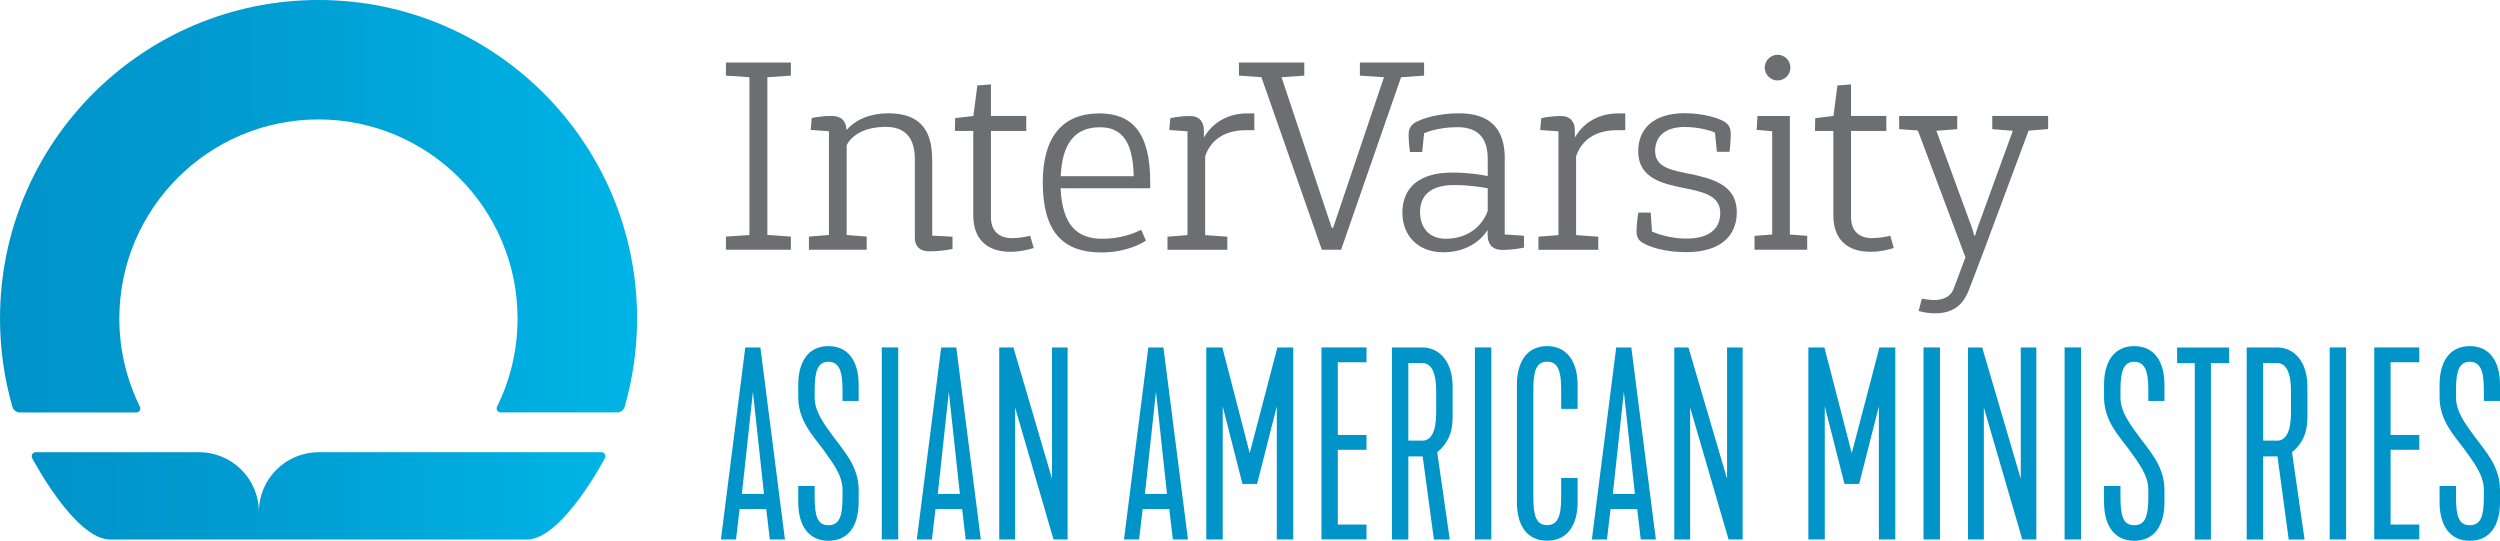 <?xml version="1.0" encoding="UTF-8"?>
<svg id="Layer_1" data-name="Layer 1" xmlns="http://www.w3.org/2000/svg" xmlns:xlink="http://www.w3.org/1999/xlink" viewBox="0 0 264.8 57.28">
  <defs>
    <style>
      .cls-1 {
        fill: url(#linear-gradient-2);
      }

      .cls-2 {
        fill: #6d6e71;
      }

      .cls-3 {
        fill: url(#linear-gradient);
      }

      .cls-4 {
        fill: #0094c9;
      }
    </style>
    <linearGradient id="linear-gradient" x1="3.36" y1="52.52" x2="64.13" y2="52.52" gradientUnits="userSpaceOnUse">
      <stop offset="0" stop-color="#0093c9"/>
      <stop offset=".38" stop-color="#009cd1"/>
      <stop offset="1" stop-color="#00b4e6"/>
      <stop offset="1" stop-color="#00b5e7"/>
    </linearGradient>
    <linearGradient id="linear-gradient-2" x1="0" y1="21.84" x2="67.48" y2="21.84" xlink:href="#linear-gradient"/>
  </defs>
  <g>
    <polygon class="cls-2" points="76.89 8.01 79.38 8.18 79.38 24.89 76.89 25.06 76.89 26.45 83.77 26.45 83.77 25.06 81.28 24.89 81.28 8.18 83.77 8.01 83.77 6.62 76.89 6.62 76.89 8.01"/>
    <path class="cls-2" d="M98.73,16.82c0-3.29-1.53-4.82-4.65-4.82-1.81,0-3.43.62-4.42,1.78-.03-.99-.57-1.5-1.56-1.5-1.27,0-2.12.23-2.12.23l-.11,1.25,1.93.14v10.99l-2.12.17v1.39h6.12v-1.39l-2.12-.17v-9.52c.59-1.1,1.95-1.93,4.16-1.93,1.95,0,3.06,1.08,3.06,3.4v8.36c0,.88.51,1.42,1.53,1.42,1.36,0,2.46-.25,2.46-.25v-1.3l-2.15-.11v-8.13Z"/>
    <path class="cls-2" d="M107.23,25.23c-1.47,0-2.27-.82-2.27-2.24v-9.12h3.74v-1.59h-3.74v-3.34l-1.44.11-.42,3.23-1.93.23-.03,1.36h1.95v8.95c0,2.46,1.39,3.85,3.94,3.85.99,0,1.81-.2,2.46-.4l-.37-1.3c-.68.17-1.33.25-1.9.25Z"/>
    <path class="cls-2" d="M116.46,12.01c-3.88,0-6.01,2.44-6.01,7.31,0,5.24,2.15,7.42,6.2,7.42,2.86,0,4.53-1.13,4.73-1.25l-.51-1.16s-1.61.96-4.14.96c-2.66,0-4.22-1.47-4.39-5.35h9.49v-.71c0-5.35-2.07-7.22-5.38-7.22ZM112.35,18.66c.17-3.77,1.73-5.18,4.16-5.18,2.04,0,3.51,1.16,3.57,5.18h-7.73Z"/>
    <path class="cls-2" d="M127.52,14.56v-.71c0-1.02-.54-1.56-1.44-1.56-1.27,0-2.12.23-2.12.23l-.11,1.25,1.93.14v10.99l-2.12.17v1.39h6.34v-1.39l-2.35-.17v-8.33c.54-1.67,1.98-2.78,4.33-2.78h.88v-1.78h-.74c-1.9,0-3.63.85-4.59,2.55Z"/>
    <polygon class="cls-2" points="150.84 6.62 144.04 6.62 144.04 8.01 146.59 8.18 141.2 24.13 141.06 24.13 135.74 8.18 138.15 8.01 138.15 6.62 131.23 6.62 131.23 8.01 133.61 8.18 140.01 26.45 142.05 26.45 148.4 8.18 150.84 8.01 150.84 6.62"/>
    <path class="cls-2" d="M159.39,16.82c0-3.23-1.59-4.82-4.87-4.82-2.24,0-4.02.59-4.7,1.02-.48.34-.62.74-.62,1.3s.11,1.64.14,1.78h1.3l.2-1.98c.65-.31,2.01-.65,3.54-.65,2.1,0,3.2,1.08,3.2,3.34v1.84c-.76-.17-2.12-.37-3.8-.37-3.54,0-5.24,1.67-5.24,4.25,0,2.38,1.61,4.19,4.33,4.19,2.12,0,3.77-.93,4.7-2.35v.51c0,1.02.54,1.59,1.53,1.59,1.3,0,2.32-.25,2.32-.25v-1.25l-2.04-.14v-8.02ZM157.58,22.32c-.51,1.5-1.98,2.97-4.45,2.97-1.76,0-2.72-1.19-2.72-2.83,0-1.73,1.1-2.86,3.6-2.86,1.7,0,2.92.23,3.57.34v2.38Z"/>
    <path class="cls-2" d="M166.81,14.56v-.71c0-1.02-.54-1.56-1.44-1.56-1.27,0-2.12.23-2.12.23l-.11,1.25,1.93.14v10.99l-2.12.17v1.39h6.34v-1.39l-2.35-.17v-8.33c.54-1.67,1.98-2.78,4.33-2.78h.88v-1.78h-.74c-1.9,0-3.63.85-4.59,2.55Z"/>
    <path class="cls-2" d="M178.88,18.41c-1.56-.37-3.57-.57-3.57-2.41,0-1.44.93-2.55,3.14-2.55,1.3,0,2.55.31,3.2.59l.2,2.04h1.33c.06-.14.14-1.33.14-1.93,0-.51-.14-.91-.65-1.25-.65-.4-2.29-.91-4.22-.91-3.23,0-4.93,1.59-4.93,4.02,0,2.97,2.78,3.46,4.7,3.88,2.01.4,3.99.76,3.99,2.66,0,1.7-1.19,2.72-3.6,2.72-1.7,0-3.2-.54-3.63-.74l-.14-2.01h-1.3c-.06.17-.2,1.36-.2,1.93s.14.99.71,1.3c.62.37,2.21.96,4.56.96,3.54,0,5.35-1.67,5.35-4.22,0-3-2.69-3.57-5.1-4.11Z"/>
    <path class="cls-2" d="M188.28,8.52c.74,0,1.36-.59,1.36-1.36s-.62-1.36-1.36-1.36-1.36.62-1.36,1.36.6,1.36,1.36,1.36Z"/>
    <polygon class="cls-2" points="189.58 12.29 186.15 12.29 186.07 13.76 187.71 13.9 187.71 24.84 185.84 24.98 185.84 26.45 191.42 26.45 191.42 24.98 189.58 24.84 189.58 12.29"/>
    <path class="cls-2" d="M198.33,25.23c-1.47,0-2.27-.82-2.27-2.24v-9.12h3.74v-1.59h-3.74v-3.34l-1.44.11-.42,3.23-1.93.23-.03,1.36h1.95v8.95c0,2.46,1.39,3.85,3.94,3.85.99,0,1.81-.2,2.46-.4l-.37-1.3c-.68.17-1.33.25-1.9.25Z"/>
    <path class="cls-2" d="M211.02,12.29v1.39l2.18.17-3.74,10.28s-.17.48-.25.82h-.11c-.06-.34-.23-.82-.23-.82l-3.77-10.28,2.21-.17v-1.39h-6.15v1.39l1.98.14,5.04,13.44h0l-1.25,3.33c-.28.79-1.08,1.19-2.04,1.19-.42,0-.88-.06-1.33-.14l-.34,1.3c.57.17,1.27.25,1.7.25,2.01,0,3.03-.93,3.63-2.49l1.56-4.08,4.76-12.78,2.07-.17v-1.39h-5.92Z"/>
  </g>
  <g>
    <path class="cls-3" d="M63.7,47.9s.21-.02.36.2c.14.2.02.41.02.41,0,0-4.52,8.64-8.28,8.64H11.68c-3.76,0-8.28-8.64-8.28-8.64,0,0-.11-.21.02-.41.15-.21.36-.2.36-.2h17.31c3.49,0,6.33,2.83,6.33,6.33,0-3.49,2.83-6.33,6.33-6.33h29.96Z"/>
    <path class="cls-1" d="M65.36,43.68h-12.34c-.12,0-.23-.05-.3-.12s-.12-.18-.12-.3.04-.18.04-.18c1.4-2.82,2.18-5.99,2.18-9.34,0-11.63-9.46-21.09-21.09-21.09s-21.09,9.46-21.09,21.09c0,3.35.79,6.52,2.18,9.34,0,0,.04.08.04.19s-.04.23-.15.32-.23.1-.27.1H2.12c-.16,0-.37-.05-.56-.21s-.25-.4-.25-.4c-.85-2.96-1.31-6.1-1.31-9.34C0,15.11,15.11,0,33.74,0s33.74,15.11,33.74,33.74c0,3.24-.46,6.36-1.31,9.33,0,0-.07.25-.27.42s-.42.2-.55.2Z"/>
  </g>
  <g>
    <path class="cls-4" d="M78.94,36.8h1.6l2.6,20.34h-1.6l-.38-3.23h-2.82l-.38,3.23h-1.6l2.58-20.34ZM80.92,52.32l-1.17-10.82-1.17,10.82h2.33Z"/>
    <path class="cls-4" d="M84.55,51.48h1.74v1.19c0,2.01.3,2.96,1.46,2.96s1.49-.95,1.49-2.96v-.79c0-1.52-1.01-2.82-2.06-4.29-1.17-1.55-2.63-3.09-2.63-5.53v-1.3c0-2.47,1.08-4.1,3.2-4.1s3.2,1.63,3.2,4.1v1.71h-1.71v-1.19c0-2.01-.38-2.96-1.49-2.96s-1.46.95-1.46,2.96v.79c0,1.52.92,2.74,2.06,4.29,1.08,1.46,2.6,3.09,2.6,5.53v1.3c0,2.47-1.08,4.09-3.2,4.09s-3.2-1.63-3.2-4.09v-1.71Z"/>
    <path class="cls-4" d="M93.4,36.8h1.74v20.34h-1.74v-20.34Z"/>
    <path class="cls-4" d="M99.69,36.8h1.6l2.6,20.34h-1.6l-.38-3.23h-2.82l-.38,3.23h-1.6l2.58-20.34ZM101.67,52.32l-1.17-10.82-1.17,10.82h2.33Z"/>
    <path class="cls-4" d="M105.85,36.8h1.49l4.09,13.91v-13.91h1.65v20.34h-1.49l-4.07-13.97v13.97h-1.68v-20.34Z"/>
    <path class="cls-4" d="M121.63,36.8h1.6l2.6,20.34h-1.6l-.38-3.23h-2.82l-.38,3.23h-1.6l2.58-20.34ZM123.61,52.32l-1.17-10.82-1.17,10.82h2.33Z"/>
    <path class="cls-4" d="M127.79,36.8h1.68l2.9,11.2,2.93-11.2h1.68v20.34h-1.74v-14.1l-2.09,8.22h-1.55l-2.09-8.22v14.1h-1.74v-20.34Z"/>
    <path class="cls-4" d="M139.97,36.8h4.77v1.57h-3.04v7.7h3.04v1.57h-3.04v7.92h3.04v1.57h-4.77v-20.34Z"/>
    <path class="cls-4" d="M147.43,36.8h3.2c1.9,0,3.23,1.6,3.23,4.1v3.34c0,1.6-.52,2.74-1.63,3.66l1.33,9.25h-1.68l-1.19-8.81h-1.52v8.81h-1.74v-20.34ZM150.63,46.68c.95,0,1.49-.95,1.49-2.96v-2.31c0-2.01-.54-2.96-1.49-2.96h-1.46v8.22h1.46Z"/>
    <path class="cls-4" d="M156.22,36.8h1.74v20.34h-1.74v-20.34Z"/>
    <path class="cls-4" d="M160.67,40.76c0-2.5,1.11-4.1,3.2-4.1s3.23,1.63,3.23,4.1v2.55h-1.74v-2.04c0-2.01-.35-2.96-1.49-2.96s-1.46.95-1.46,2.96v11.39c0,2.01.33,2.96,1.46,2.96s1.49-.95,1.49-2.96v-2.03h1.74v2.55c0,2.47-1.11,4.09-3.23,4.09s-3.2-1.6-3.2-4.09v-12.42Z"/>
    <path class="cls-4" d="M171.19,36.8h1.6l2.6,20.34h-1.6l-.38-3.23h-2.82l-.38,3.23h-1.6l2.58-20.34ZM173.17,52.32l-1.17-10.82-1.17,10.82h2.33Z"/>
    <path class="cls-4" d="M177.35,36.8h1.49l4.09,13.91v-13.91h1.65v20.34h-1.49l-4.07-13.97v13.97h-1.68v-20.34Z"/>
    <path class="cls-4" d="M191.56,36.8h1.68l2.9,11.2,2.93-11.2h1.68v20.34h-1.74v-14.1l-2.09,8.22h-1.55l-2.09-8.22v14.1h-1.74v-20.34Z"/>
    <path class="cls-4" d="M203.74,36.8h1.74v20.34h-1.74v-20.34Z"/>
    <path class="cls-4" d="M208.46,36.8h1.49l4.09,13.91v-13.91h1.65v20.34h-1.49l-4.07-13.97v13.97h-1.68v-20.34Z"/>
    <path class="cls-4" d="M218.68,36.8h1.74v20.34h-1.74v-20.34Z"/>
    <path class="cls-4" d="M222.86,51.48h1.74v1.19c0,2.01.3,2.96,1.46,2.96s1.49-.95,1.49-2.96v-.79c0-1.52-1-2.82-2.06-4.29-1.17-1.55-2.63-3.09-2.63-5.53v-1.3c0-2.47,1.08-4.1,3.2-4.1s3.2,1.63,3.2,4.1v1.71h-1.71v-1.19c0-2.01-.38-2.96-1.49-2.96s-1.46.95-1.46,2.96v.79c0,1.52.92,2.74,2.06,4.29,1.08,1.46,2.6,3.09,2.6,5.53v1.3c0,2.47-1.08,4.09-3.2,4.09s-3.2-1.63-3.2-4.09v-1.71Z"/>
    <path class="cls-4" d="M232.47,38.46h-1.87v-1.65h5.51v1.65h-1.93v18.69h-1.71v-18.69Z"/>
    <path class="cls-4" d="M237.97,36.8h3.2c1.9,0,3.23,1.6,3.23,4.1v3.34c0,1.6-.52,2.74-1.63,3.66l1.33,9.25h-1.68l-1.19-8.81h-1.52v8.81h-1.74v-20.34ZM241.17,46.68c.95,0,1.49-.95,1.49-2.96v-2.31c0-2.01-.54-2.96-1.49-2.96h-1.46v8.22h1.46Z"/>
    <path class="cls-4" d="M246.76,36.8h1.74v20.34h-1.74v-20.34Z"/>
    <path class="cls-4" d="M251.48,36.8h4.77v1.57h-3.04v7.7h3.04v1.57h-3.04v7.92h3.04v1.57h-4.77v-20.34Z"/>
    <path class="cls-4" d="M258.4,51.48h1.74v1.19c0,2.01.3,2.96,1.46,2.96s1.49-.95,1.49-2.96v-.79c0-1.52-1-2.82-2.06-4.29-1.17-1.55-2.63-3.09-2.63-5.53v-1.3c0-2.47,1.08-4.1,3.2-4.1s3.2,1.63,3.2,4.1v1.71h-1.71v-1.19c0-2.01-.38-2.96-1.49-2.96s-1.46.95-1.46,2.96v.79c0,1.52.92,2.74,2.06,4.29,1.08,1.46,2.6,3.09,2.6,5.53v1.3c0,2.47-1.08,4.09-3.2,4.09s-3.2-1.63-3.2-4.09v-1.71Z"/>
  </g>
</svg>